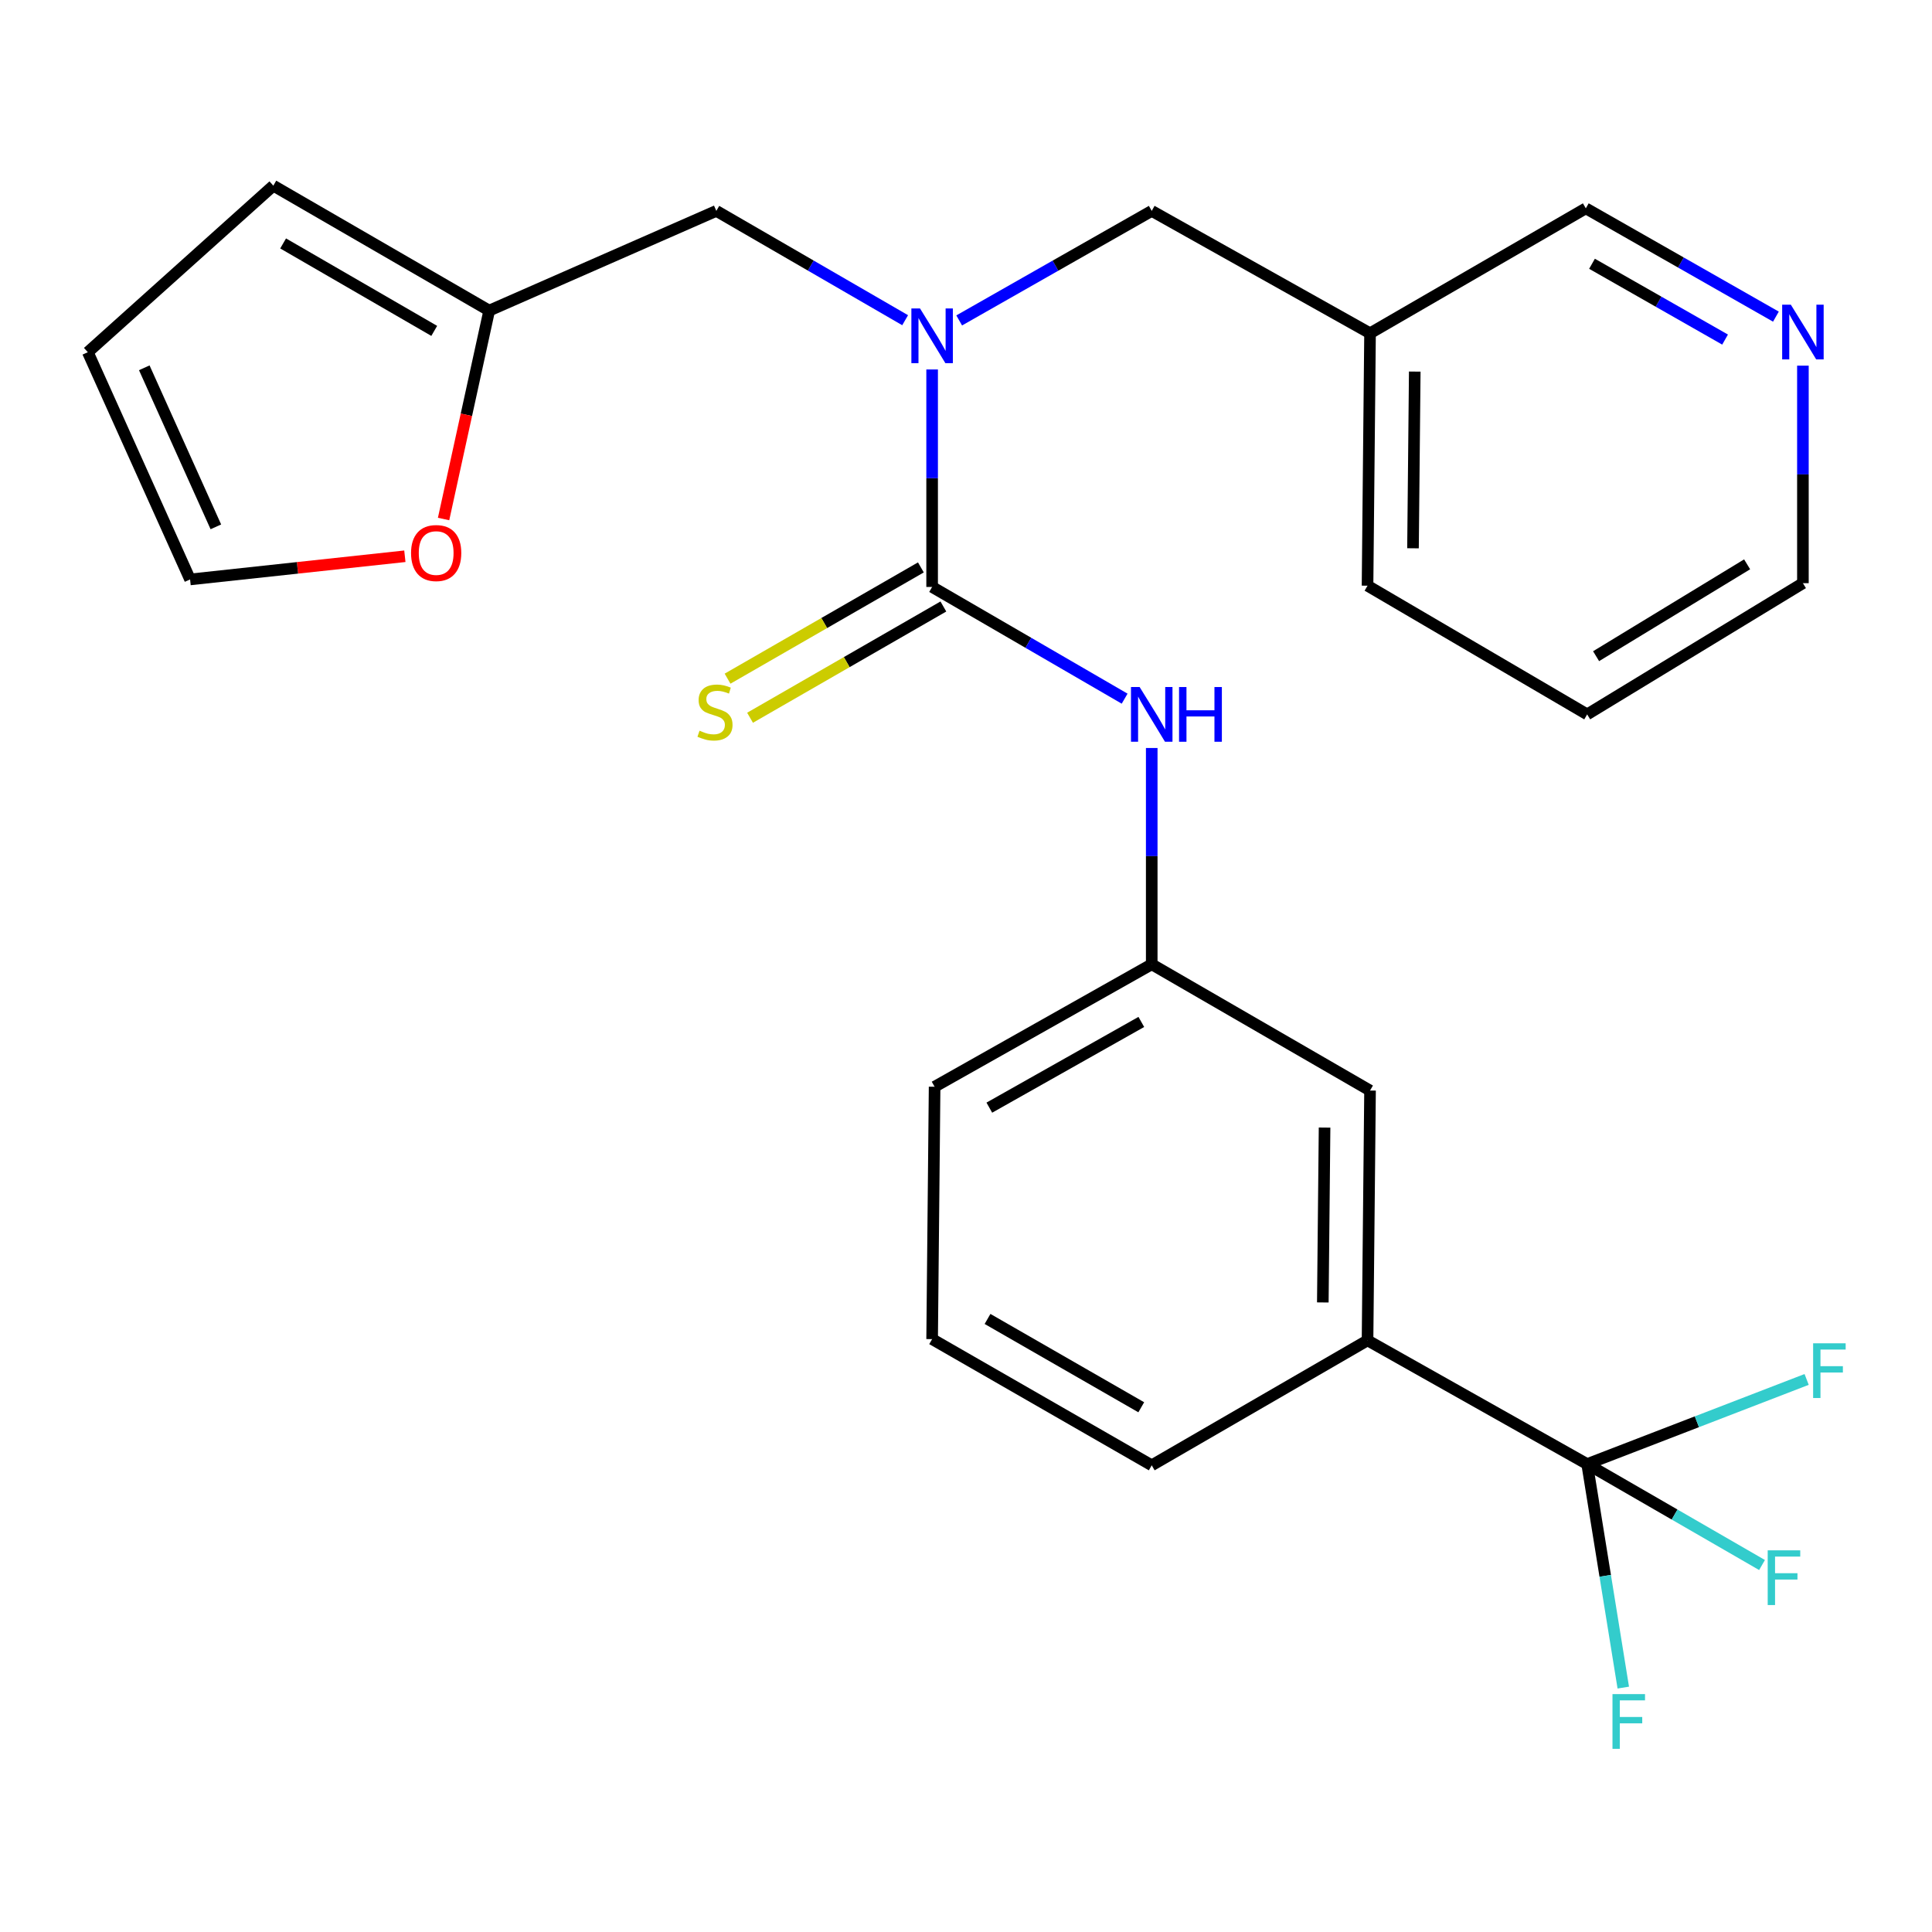 <?xml version='1.0' encoding='iso-8859-1'?>
<svg version='1.1' baseProfile='full'
              xmlns='http://www.w3.org/2000/svg'
                      xmlns:rdkit='http://www.rdkit.org/xml'
                      xmlns:xlink='http://www.w3.org/1999/xlink'
                  xml:space='preserve'
width='1000px' height='1000px' viewBox='0 0 1000 1000'>
<!-- END OF HEADER -->
<rect style='opacity:1.0;fill:#FFFFFF;stroke:none' width='1000' height='1000' x='0' y='0'> </rect>
<path class='bond-1' d='M 482.467,303.806 L 482.467,247.52' style='fill:none;fill-rule:evenodd;stroke:#000000;stroke-width:6px;stroke-linecap:butt;stroke-linejoin:miter;stroke-opacity:1' />
<path class='bond-1' d='M 482.467,247.52 L 482.467,191.234' style='fill:none;fill-rule:evenodd;stroke:#0000FF;stroke-width:6px;stroke-linecap:butt;stroke-linejoin:miter;stroke-opacity:1' />
<path class='bond-2' d='M 482.467,303.806 L 532.288,332.718' style='fill:none;fill-rule:evenodd;stroke:#000000;stroke-width:6px;stroke-linecap:butt;stroke-linejoin:miter;stroke-opacity:1' />
<path class='bond-2' d='M 532.288,332.718 L 582.11,361.629' style='fill:none;fill-rule:evenodd;stroke:#0000FF;stroke-width:6px;stroke-linecap:butt;stroke-linejoin:miter;stroke-opacity:1' />
<path class='bond-5' d='M 476.646,293.691 L 426.614,322.485' style='fill:none;fill-rule:evenodd;stroke:#000000;stroke-width:6px;stroke-linecap:butt;stroke-linejoin:miter;stroke-opacity:1' />
<path class='bond-5' d='M 426.614,322.485 L 376.583,351.279' style='fill:none;fill-rule:evenodd;stroke:#CCCC00;stroke-width:6px;stroke-linecap:butt;stroke-linejoin:miter;stroke-opacity:1' />
<path class='bond-5' d='M 488.288,313.92 L 438.257,342.714' style='fill:none;fill-rule:evenodd;stroke:#000000;stroke-width:6px;stroke-linecap:butt;stroke-linejoin:miter;stroke-opacity:1' />
<path class='bond-5' d='M 438.257,342.714 L 388.225,371.508' style='fill:none;fill-rule:evenodd;stroke:#CCCC00;stroke-width:6px;stroke-linecap:butt;stroke-linejoin:miter;stroke-opacity:1' />
<path class='bond-0' d='M 821.514,757.805 L 707.833,693.774' style='fill:none;fill-rule:evenodd;stroke:#000000;stroke-width:6px;stroke-linecap:butt;stroke-linejoin:miter;stroke-opacity:1' />
<path class='bond-16' d='M 821.514,757.805 L 866.768,783.928' style='fill:none;fill-rule:evenodd;stroke:#000000;stroke-width:6px;stroke-linecap:butt;stroke-linejoin:miter;stroke-opacity:1' />
<path class='bond-16' d='M 866.768,783.928 L 912.022,810.052' style='fill:none;fill-rule:evenodd;stroke:#33CCCC;stroke-width:6px;stroke-linecap:butt;stroke-linejoin:miter;stroke-opacity:1' />
<path class='bond-17' d='M 821.514,757.805 L 830.86,815.649' style='fill:none;fill-rule:evenodd;stroke:#000000;stroke-width:6px;stroke-linecap:butt;stroke-linejoin:miter;stroke-opacity:1' />
<path class='bond-17' d='M 830.86,815.649 L 840.206,873.493' style='fill:none;fill-rule:evenodd;stroke:#33CCCC;stroke-width:6px;stroke-linecap:butt;stroke-linejoin:miter;stroke-opacity:1' />
<path class='bond-18' d='M 821.514,757.805 L 878.313,735.899' style='fill:none;fill-rule:evenodd;stroke:#000000;stroke-width:6px;stroke-linecap:butt;stroke-linejoin:miter;stroke-opacity:1' />
<path class='bond-18' d='M 878.313,735.899 L 935.112,713.994' style='fill:none;fill-rule:evenodd;stroke:#33CCCC;stroke-width:6px;stroke-linecap:butt;stroke-linejoin:miter;stroke-opacity:1' />
<path class='bond-6' d='M 468.5,165.739 L 419.635,137.449' style='fill:none;fill-rule:evenodd;stroke:#0000FF;stroke-width:6px;stroke-linecap:butt;stroke-linejoin:miter;stroke-opacity:1' />
<path class='bond-6' d='M 419.635,137.449 L 370.77,109.159' style='fill:none;fill-rule:evenodd;stroke:#000000;stroke-width:6px;stroke-linecap:butt;stroke-linejoin:miter;stroke-opacity:1' />
<path class='bond-7' d='M 496.476,165.855 L 546.306,137.507' style='fill:none;fill-rule:evenodd;stroke:#0000FF;stroke-width:6px;stroke-linecap:butt;stroke-linejoin:miter;stroke-opacity:1' />
<path class='bond-7' d='M 546.306,137.507 L 596.135,109.159' style='fill:none;fill-rule:evenodd;stroke:#000000;stroke-width:6px;stroke-linecap:butt;stroke-linejoin:miter;stroke-opacity:1' />
<path class='bond-9' d='M 596.135,387.162 L 596.135,443.138' style='fill:none;fill-rule:evenodd;stroke:#0000FF;stroke-width:6px;stroke-linecap:butt;stroke-linejoin:miter;stroke-opacity:1' />
<path class='bond-9' d='M 596.135,443.138 L 596.135,499.114' style='fill:none;fill-rule:evenodd;stroke:#000000;stroke-width:6px;stroke-linecap:butt;stroke-linejoin:miter;stroke-opacity:1' />
<path class='bond-3' d='M 707.833,693.774 L 709.129,564.467' style='fill:none;fill-rule:evenodd;stroke:#000000;stroke-width:6px;stroke-linecap:butt;stroke-linejoin:miter;stroke-opacity:1' />
<path class='bond-3' d='M 684.688,674.144 L 685.595,583.629' style='fill:none;fill-rule:evenodd;stroke:#000000;stroke-width:6px;stroke-linecap:butt;stroke-linejoin:miter;stroke-opacity:1' />
<path class='bond-26' d='M 707.833,693.774 L 596.135,758.44' style='fill:none;fill-rule:evenodd;stroke:#000000;stroke-width:6px;stroke-linecap:butt;stroke-linejoin:miter;stroke-opacity:1' />
<path class='bond-4' d='M 253.211,160.767 L 370.77,109.159' style='fill:none;fill-rule:evenodd;stroke:#000000;stroke-width:6px;stroke-linecap:butt;stroke-linejoin:miter;stroke-opacity:1' />
<path class='bond-8' d='M 253.211,160.767 L 241.404,214.704' style='fill:none;fill-rule:evenodd;stroke:#000000;stroke-width:6px;stroke-linecap:butt;stroke-linejoin:miter;stroke-opacity:1' />
<path class='bond-8' d='M 241.404,214.704 L 229.597,268.641' style='fill:none;fill-rule:evenodd;stroke:#FF0000;stroke-width:6px;stroke-linecap:butt;stroke-linejoin:miter;stroke-opacity:1' />
<path class='bond-11' d='M 253.211,160.767 L 141.475,96.101' style='fill:none;fill-rule:evenodd;stroke:#000000;stroke-width:6px;stroke-linecap:butt;stroke-linejoin:miter;stroke-opacity:1' />
<path class='bond-11' d='M 224.759,171.269 L 146.544,126.002' style='fill:none;fill-rule:evenodd;stroke:#000000;stroke-width:6px;stroke-linecap:butt;stroke-linejoin:miter;stroke-opacity:1' />
<path class='bond-15' d='M 596.135,109.159 L 709.129,172.502' style='fill:none;fill-rule:evenodd;stroke:#000000;stroke-width:6px;stroke-linecap:butt;stroke-linejoin:miter;stroke-opacity:1' />
<path class='bond-12' d='M 209.557,287.919 L 153.971,293.917' style='fill:none;fill-rule:evenodd;stroke:#FF0000;stroke-width:6px;stroke-linecap:butt;stroke-linejoin:miter;stroke-opacity:1' />
<path class='bond-12' d='M 153.971,293.917 L 98.386,299.916' style='fill:none;fill-rule:evenodd;stroke:#000000;stroke-width:6px;stroke-linecap:butt;stroke-linejoin:miter;stroke-opacity:1' />
<path class='bond-10' d='M 596.135,499.114 L 709.129,564.467' style='fill:none;fill-rule:evenodd;stroke:#000000;stroke-width:6px;stroke-linecap:butt;stroke-linejoin:miter;stroke-opacity:1' />
<path class='bond-23' d='M 596.135,499.114 L 483.751,562.496' style='fill:none;fill-rule:evenodd;stroke:#000000;stroke-width:6px;stroke-linecap:butt;stroke-linejoin:miter;stroke-opacity:1' />
<path class='bond-23' d='M 590.743,528.951 L 512.074,573.319' style='fill:none;fill-rule:evenodd;stroke:#000000;stroke-width:6px;stroke-linecap:butt;stroke-linejoin:miter;stroke-opacity:1' />
<path class='bond-14' d='M 141.475,96.101 L 45.455,182.305' style='fill:none;fill-rule:evenodd;stroke:#000000;stroke-width:6px;stroke-linecap:butt;stroke-linejoin:miter;stroke-opacity:1' />
<path class='bond-27' d='M 98.386,299.916 L 45.455,182.305' style='fill:none;fill-rule:evenodd;stroke:#000000;stroke-width:6px;stroke-linecap:butt;stroke-linejoin:miter;stroke-opacity:1' />
<path class='bond-27' d='M 111.73,272.695 L 74.678,190.368' style='fill:none;fill-rule:evenodd;stroke:#000000;stroke-width:6px;stroke-linecap:butt;stroke-linejoin:miter;stroke-opacity:1' />
<path class='bond-13' d='M 919.212,163.893 L 870.013,135.865' style='fill:none;fill-rule:evenodd;stroke:#0000FF;stroke-width:6px;stroke-linecap:butt;stroke-linejoin:miter;stroke-opacity:1' />
<path class='bond-13' d='M 870.013,135.865 L 820.814,107.836' style='fill:none;fill-rule:evenodd;stroke:#000000;stroke-width:6px;stroke-linecap:butt;stroke-linejoin:miter;stroke-opacity:1' />
<path class='bond-13' d='M 892.899,175.765 L 858.459,156.145' style='fill:none;fill-rule:evenodd;stroke:#0000FF;stroke-width:6px;stroke-linecap:butt;stroke-linejoin:miter;stroke-opacity:1' />
<path class='bond-13' d='M 858.459,156.145 L 824.02,136.525' style='fill:none;fill-rule:evenodd;stroke:#000000;stroke-width:6px;stroke-linecap:butt;stroke-linejoin:miter;stroke-opacity:1' />
<path class='bond-28' d='M 933.185,189.264 L 933.185,245.556' style='fill:none;fill-rule:evenodd;stroke:#0000FF;stroke-width:6px;stroke-linecap:butt;stroke-linejoin:miter;stroke-opacity:1' />
<path class='bond-28' d='M 933.185,245.556 L 933.185,301.848' style='fill:none;fill-rule:evenodd;stroke:#000000;stroke-width:6px;stroke-linecap:butt;stroke-linejoin:miter;stroke-opacity:1' />
<path class='bond-19' d='M 709.129,172.502 L 820.814,107.836' style='fill:none;fill-rule:evenodd;stroke:#000000;stroke-width:6px;stroke-linecap:butt;stroke-linejoin:miter;stroke-opacity:1' />
<path class='bond-24' d='M 709.129,172.502 L 707.833,303.157' style='fill:none;fill-rule:evenodd;stroke:#000000;stroke-width:6px;stroke-linecap:butt;stroke-linejoin:miter;stroke-opacity:1' />
<path class='bond-24' d='M 732.274,192.332 L 731.367,283.791' style='fill:none;fill-rule:evenodd;stroke:#000000;stroke-width:6px;stroke-linecap:butt;stroke-linejoin:miter;stroke-opacity:1' />
<path class='bond-20' d='M 596.135,758.44 L 482.467,693.126' style='fill:none;fill-rule:evenodd;stroke:#000000;stroke-width:6px;stroke-linecap:butt;stroke-linejoin:miter;stroke-opacity:1' />
<path class='bond-20' d='M 590.714,728.405 L 511.146,682.685' style='fill:none;fill-rule:evenodd;stroke:#000000;stroke-width:6px;stroke-linecap:butt;stroke-linejoin:miter;stroke-opacity:1' />
<path class='bond-21' d='M 482.467,693.126 L 483.751,562.496' style='fill:none;fill-rule:evenodd;stroke:#000000;stroke-width:6px;stroke-linecap:butt;stroke-linejoin:miter;stroke-opacity:1' />
<path class='bond-22' d='M 933.185,301.848 L 821.514,369.769' style='fill:none;fill-rule:evenodd;stroke:#000000;stroke-width:6px;stroke-linecap:butt;stroke-linejoin:miter;stroke-opacity:1' />
<path class='bond-22' d='M 904.306,292.094 L 826.136,339.639' style='fill:none;fill-rule:evenodd;stroke:#000000;stroke-width:6px;stroke-linecap:butt;stroke-linejoin:miter;stroke-opacity:1' />
<path class='bond-25' d='M 707.833,303.157 L 821.514,369.769' style='fill:none;fill-rule:evenodd;stroke:#000000;stroke-width:6px;stroke-linecap:butt;stroke-linejoin:miter;stroke-opacity:1' />
<path  class='atom-2' d='M 476.207 159.665
L 485.487 174.665
Q 486.407 176.145, 487.887 178.825
Q 489.367 181.505, 489.447 181.665
L 489.447 159.665
L 493.207 159.665
L 493.207 187.985
L 489.327 187.985
L 479.367 171.585
Q 478.207 169.665, 476.967 167.465
Q 475.767 165.265, 475.407 164.585
L 475.407 187.985
L 471.727 187.985
L 471.727 159.665
L 476.207 159.665
' fill='#0000FF'/>
<path  class='atom-3' d='M 589.875 355.609
L 599.155 370.609
Q 600.075 372.089, 601.555 374.769
Q 603.035 377.449, 603.115 377.609
L 603.115 355.609
L 606.875 355.609
L 606.875 383.929
L 602.995 383.929
L 593.035 367.529
Q 591.875 365.609, 590.635 363.409
Q 589.435 361.209, 589.075 360.529
L 589.075 383.929
L 585.395 383.929
L 585.395 355.609
L 589.875 355.609
' fill='#0000FF'/>
<path  class='atom-3' d='M 610.275 355.609
L 614.115 355.609
L 614.115 367.649
L 628.595 367.649
L 628.595 355.609
L 632.435 355.609
L 632.435 383.929
L 628.595 383.929
L 628.595 370.849
L 614.115 370.849
L 614.115 383.929
L 610.275 383.929
L 610.275 355.609
' fill='#0000FF'/>
<path  class='atom-6' d='M 362.082 378.205
Q 362.402 378.325, 363.722 378.885
Q 365.042 379.445, 366.482 379.805
Q 367.962 380.125, 369.402 380.125
Q 372.082 380.125, 373.642 378.845
Q 375.202 377.525, 375.202 375.245
Q 375.202 373.685, 374.402 372.725
Q 373.642 371.765, 372.442 371.245
Q 371.242 370.725, 369.242 370.125
Q 366.722 369.365, 365.202 368.645
Q 363.722 367.925, 362.642 366.405
Q 361.602 364.885, 361.602 362.325
Q 361.602 358.765, 364.002 356.565
Q 366.442 354.365, 371.242 354.365
Q 374.522 354.365, 378.242 355.925
L 377.322 359.005
Q 373.922 357.605, 371.362 357.605
Q 368.602 357.605, 367.082 358.765
Q 365.562 359.885, 365.602 361.845
Q 365.602 363.365, 366.362 364.285
Q 367.162 365.205, 368.282 365.725
Q 369.442 366.245, 371.362 366.845
Q 373.922 367.645, 375.442 368.445
Q 376.962 369.245, 378.042 370.885
Q 379.162 372.485, 379.162 375.245
Q 379.162 379.165, 376.522 381.285
Q 373.922 383.365, 369.562 383.365
Q 367.042 383.365, 365.122 382.805
Q 363.242 382.285, 361.002 381.365
L 362.082 378.205
' fill='#CCCC00'/>
<path  class='atom-9' d='M 212.76 286.251
Q 212.76 279.451, 216.12 275.651
Q 219.48 271.851, 225.76 271.851
Q 232.04 271.851, 235.4 275.651
Q 238.76 279.451, 238.76 286.251
Q 238.76 293.131, 235.36 297.051
Q 231.96 300.931, 225.76 300.931
Q 219.52 300.931, 216.12 297.051
Q 212.76 293.171, 212.76 286.251
M 225.76 297.731
Q 230.08 297.731, 232.4 294.851
Q 234.76 291.931, 234.76 286.251
Q 234.76 280.691, 232.4 277.891
Q 230.08 275.051, 225.76 275.051
Q 221.44 275.051, 219.08 277.851
Q 216.76 280.651, 216.76 286.251
Q 216.76 291.971, 219.08 294.851
Q 221.44 297.731, 225.76 297.731
' fill='#FF0000'/>
<path  class='atom-14' d='M 926.925 157.694
L 936.205 172.694
Q 937.125 174.174, 938.605 176.854
Q 940.085 179.534, 940.165 179.694
L 940.165 157.694
L 943.925 157.694
L 943.925 186.014
L 940.045 186.014
L 930.085 169.614
Q 928.925 167.694, 927.685 165.494
Q 926.485 163.294, 926.125 162.614
L 926.125 186.014
L 922.445 186.014
L 922.445 157.694
L 926.925 157.694
' fill='#0000FF'/>
<path  class='atom-17' d='M 914.962 802.45
L 931.802 802.45
L 931.802 805.69
L 918.762 805.69
L 918.762 814.29
L 930.362 814.29
L 930.362 817.57
L 918.762 817.57
L 918.762 830.77
L 914.962 830.77
L 914.962 802.45
' fill='#33CCCC'/>
<path  class='atom-18' d='M 834.619 876.867
L 851.459 876.867
L 851.459 880.107
L 838.419 880.107
L 838.419 888.707
L 850.019 888.707
L 850.019 891.987
L 838.419 891.987
L 838.419 905.187
L 834.619 905.187
L 834.619 876.867
' fill='#33CCCC'/>
<path  class='atom-19' d='M 938.471 695.291
L 955.311 695.291
L 955.311 698.531
L 942.271 698.531
L 942.271 707.131
L 953.871 707.131
L 953.871 710.411
L 942.271 710.411
L 942.271 723.611
L 938.471 723.611
L 938.471 695.291
' fill='#33CCCC'/>
</svg>
